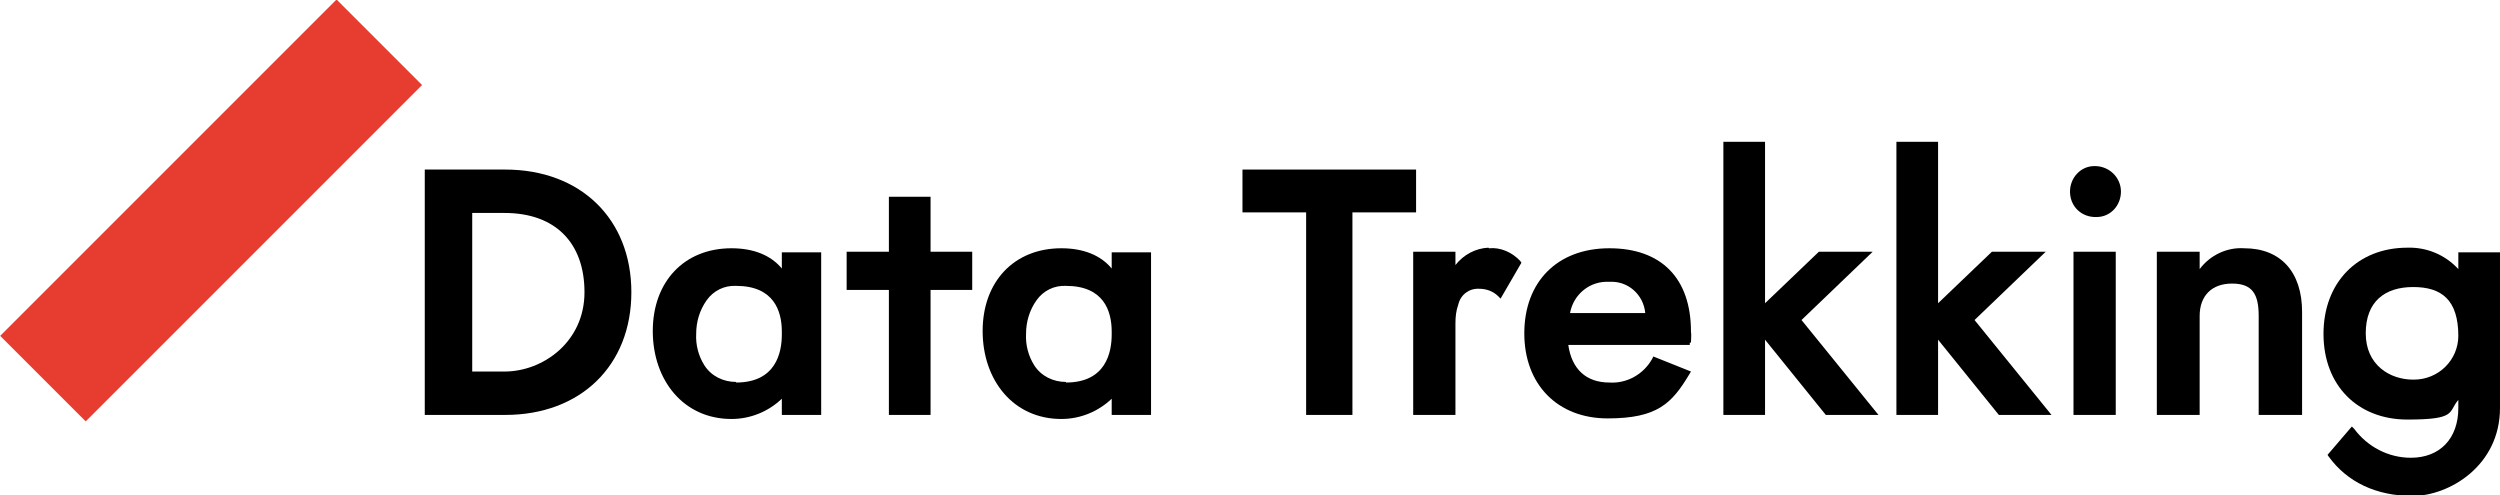 <?xml version="1.0" encoding="UTF-8"?>
<svg id="_レイヤー_1" data-name="レイヤー_1" xmlns="http://www.w3.org/2000/svg" version="1.1" viewBox="0 0 432 85.6">
  <!-- Generator: Adobe Illustrator 29.0.0, SVG Export Plug-In . SVG Version: 2.1.0 Build 186)  -->
  <defs>
    <style>
      .st0 {
        fill: #e63d30;
      }
    </style>
  </defs>
  <path d="M87.3,29.3h-13.9v42.4h13.9c13,0,21.8-8.5,21.8-21.2s-8.8-21.2-21.8-21.2ZM81.6,36.8h5.6c8.7,0,13.8,5.1,13.8,13.7s-7.2,13.7-13.8,13.7h-5.6v-27.3Z"/>
  <path d="M135.1,46.4c-1.9-2.3-4.9-3.5-8.7-3.5-8.2,0-13.6,5.8-13.6,14.3s5.3,15.2,13.6,15.2c3.3,0,6.4-1.3,8.7-3.5v2.8h6.8v-28.1h-6.8v2.9ZM127.2,66c-2.2,0-4.3-1-5.5-2.9-1-1.6-1.5-3.5-1.4-5.4,0-2.1.6-4.1,1.8-5.8,1.2-1.7,3.1-2.6,5.1-2.5,6.5,0,7.9,4.3,7.9,7.9v.5c0,3.1-1,8.3-7.9,8.3h0Z"/>
  <path d="M160.8,34h-7.2v9.5h-7.3v6.6h7.3v21.6h7.2v-21.6h7.2v-6.6h-7.2v-9.5Z"/>
  <path d="M192.1,46.4c-1.9-2.3-4.9-3.5-8.7-3.5-8.2,0-13.6,5.8-13.6,14.3s5.3,15.2,13.6,15.2c3.3,0,6.4-1.3,8.7-3.5v2.8h6.8v-28.1h-6.8v2.9ZM184.2,66c-2.2,0-4.3-1-5.5-2.9-1-1.6-1.5-3.5-1.4-5.4,0-2.1.6-4.1,1.8-5.8,1.2-1.7,3.1-2.6,5.1-2.5,6.5,0,7.9,4.3,7.9,7.9v.5c0,3.1-1,8.3-7.9,8.3h0Z"/>
  <path d="M244.6,29.3h-29.9v7.4h11v35h8v-35h11v-7.4Z"/>
  <path d="M257.2,42.8c-2.2.1-4.3,1.2-5.7,3v-2.3h-7.3v28.2h7.3v-15.8c0-1.1.1-2.2.5-3.3.4-1.7,1.9-2.8,3.6-2.7,1.2,0,2.4.4,3.3,1.3l.4.4,3.6-6.2-.2-.3c-1.4-1.5-3.4-2.4-5.4-2.2Z"/>
  <path d="M292.2,59.2c0-.6.1-1.3,0-1.9,0-9.2-5.1-14.4-14.1-14.4s-14.7,5.8-14.7,14.7,5.8,14.7,14.4,14.7,11.1-2.6,14.1-7.6l.3-.5-6.5-2.6-.2.4c-1.5,2.7-4.4,4.3-7.4,4.1-4,0-6.5-2.3-7.1-6.5h21v-.4ZM278.1,48.7c3.2-.2,5.9,2.2,6.2,5.4h-13c.6-3.3,3.5-5.6,6.8-5.4Z"/>
  <path d="M323.6,43.5h-9.3l-9.3,8.9v-27.9h-7.2v47.2h7.2v-13l10.5,13h9.1l-13.3-16.4,12.3-11.8Z"/>
  <path d="M353.5,43.5h-9.3l-9.3,8.9v-27.9h-7.2v47.2h7.2v-13l10.5,13h9.1l-13.3-16.4,12.3-11.8Z"/>
  <path d="M361.9,28.7c-2.4,0-4.3,2.1-4.2,4.6s2.1,4.3,4.6,4.2c2.4,0,4.2-2,4.2-4.4,0-2.4-2-4.4-4.5-4.4,0,0,0,0,0,0Z"/>
  <rect x="358.3" y="43.5" width="7.3" height="28.2"/>
  <path d="M387.8,42.9c-3-.2-5.9,1.2-7.7,3.6v-3h-7.4v28.2h7.4v-17.1c0-3.5,2.1-5.6,5.6-5.6s4.6,1.8,4.6,5.6v17.1h7.5v-17.8c0-6.9-3.7-11-10-11Z"/>
  <path d="M424.8,43.5v3c-2.3-2.5-5.5-3.8-8.8-3.7-8.6,0-14.5,6-14.5,14.9s5.9,14.8,14.5,14.8,7-1.3,8.8-3.4v1.4c0,5.3-3.2,8.6-8.2,8.6-3.9,0-7.5-1.9-9.8-5l-.4-.4-4.2,4.9.2.3c3.2,4.4,8.2,6.8,14.5,6.8s15.1-5.2,15.1-15.2v-26.9h-7.2ZM424.8,58c0,4.2-3.4,7.6-7.7,7.6,0,0,0,0-.1,0-4,0-8.2-2.5-8.2-8s3.3-8,8.2-8,7.8,2.2,7.8,8.5Z"/>
  <rect class="st0" x="-4.6" y="26" width="82.2" height="20.9" transform="translate(-15.1 36.4) rotate(-45)"/>
</svg>
